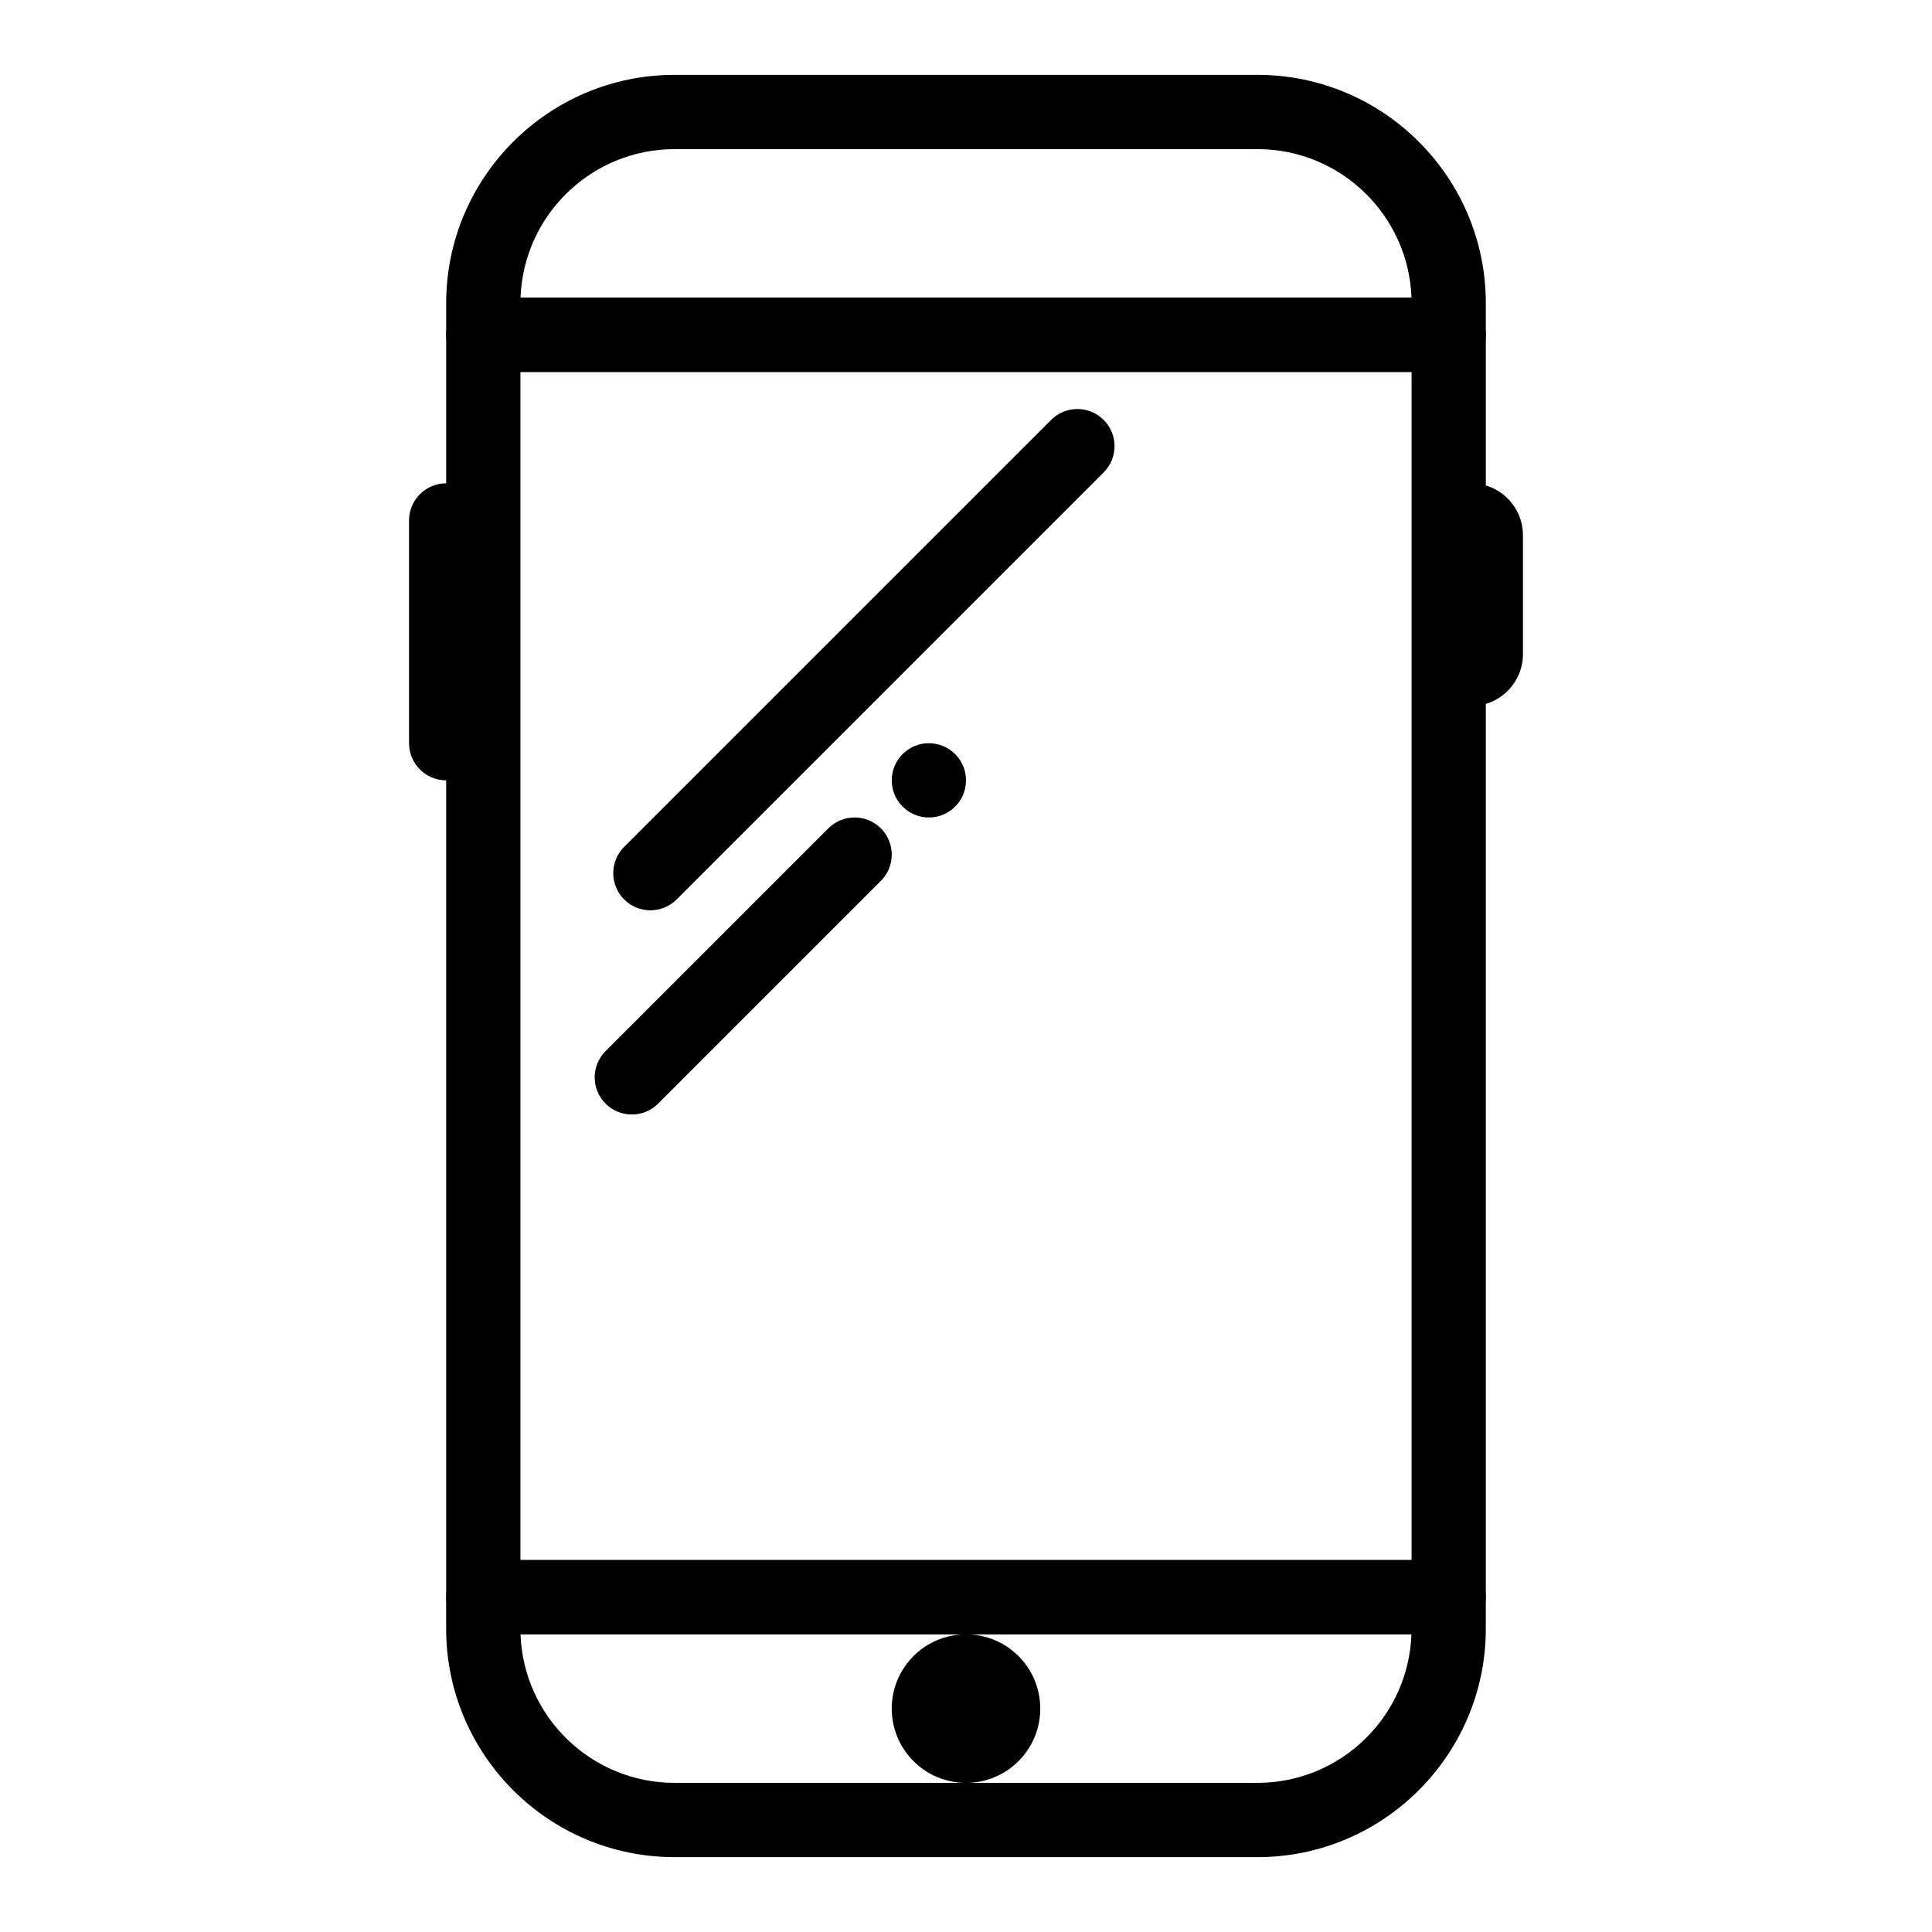 <?xml version="1.0" encoding="UTF-8"?>
<!-- Uploaded to: SVG Repo, www.svgrepo.com, Generator: SVG Repo Mixer Tools -->
<svg fill="#000000" width="800px" height="800px" version="1.1" viewBox="144 144 512 512" xmlns="http://www.w3.org/2000/svg">
 <g>
  <path d="m527.92 577.12h-255.84c-5.434 0-9.84-4.406-9.84-9.84v-334.56c0-5.434 4.406-9.84 9.84-9.84h255.84c5.434 0 9.84 4.406 9.84 9.84v334.56c0 5.43-4.406 9.836-9.84 9.836zm-246-19.68h236.16v-314.88h-236.16z"/>
  <path d="m527.92 242.56h-255.84c-5.434 0-9.84-4.406-9.84-9.84v-8.363c0-33.367 27.148-60.516 60.516-60.516h154.49c33.367 0 60.516 27.148 60.516 60.516v8.363c0 5.434-4.406 9.84-9.84 9.84zm-245.97-19.68h236.11c-0.781-21.836-18.785-39.359-40.809-39.359h-154.49c-22.027 0-40.035 17.52-40.812 39.359z"/>
  <path d="m477.24 636.16h-154.49c-33.367 0-60.516-27.148-60.516-60.516v-8.367c0-5.434 4.406-9.84 9.84-9.84h255.84c5.434 0 9.84 4.406 9.84 9.84v8.363c0 33.371-27.148 60.52-60.516 60.52zm-195.3-59.043c0.777 21.836 18.785 39.359 40.809 39.359h154.49c22.023 0 40.031-17.523 40.809-39.359z"/>
  <path d="m390.16 360.64c-5.434 0-9.84-4.406-9.84-9.84s4.406-9.84 9.84-9.84 9.84 4.406 9.84 9.84c0 5.438-4.406 9.84-9.84 9.84z"/>
  <path d="m400 616.48c-10.871 0-19.68-8.812-19.68-19.68 0-10.871 8.812-19.68 19.68-19.68 10.871 0 19.68 8.812 19.68 19.68 0 10.867-8.812 19.68-19.68 19.68z"/>
  <path d="m316.36 385.24c-2.519 0-5.039-0.961-6.957-2.883-3.844-3.844-3.844-10.074 0-13.918l113.16-113.16c3.844-3.844 10.07-3.844 13.918 0 3.844 3.844 3.844 10.074 0 13.918l-113.16 113.16c-1.926 1.922-4.445 2.883-6.961 2.883z"/>
  <path d="m311.44 439.36c-2.519 0-5.039-0.961-6.957-2.883-3.844-3.844-3.844-10.074 0-13.918l59.039-59.039c3.844-3.844 10.074-3.844 13.918 0s3.844 10.074 0 13.918l-59.039 59.039c-1.922 1.922-4.441 2.883-6.961 2.883z"/>
  <path d="m533.82 331.12h-5.902v-59.039h5.902c7.609 0 13.777 6.168 13.777 13.777v31.488c-0.004 7.606-6.172 13.773-13.777 13.773z"/>
  <path d="m272.08 350.8h-9.84c-5.434 0-9.84-4.406-9.84-9.84v-59.039c0-5.434 4.406-9.84 9.84-9.84h9.84z"/>
 </g>
</svg>